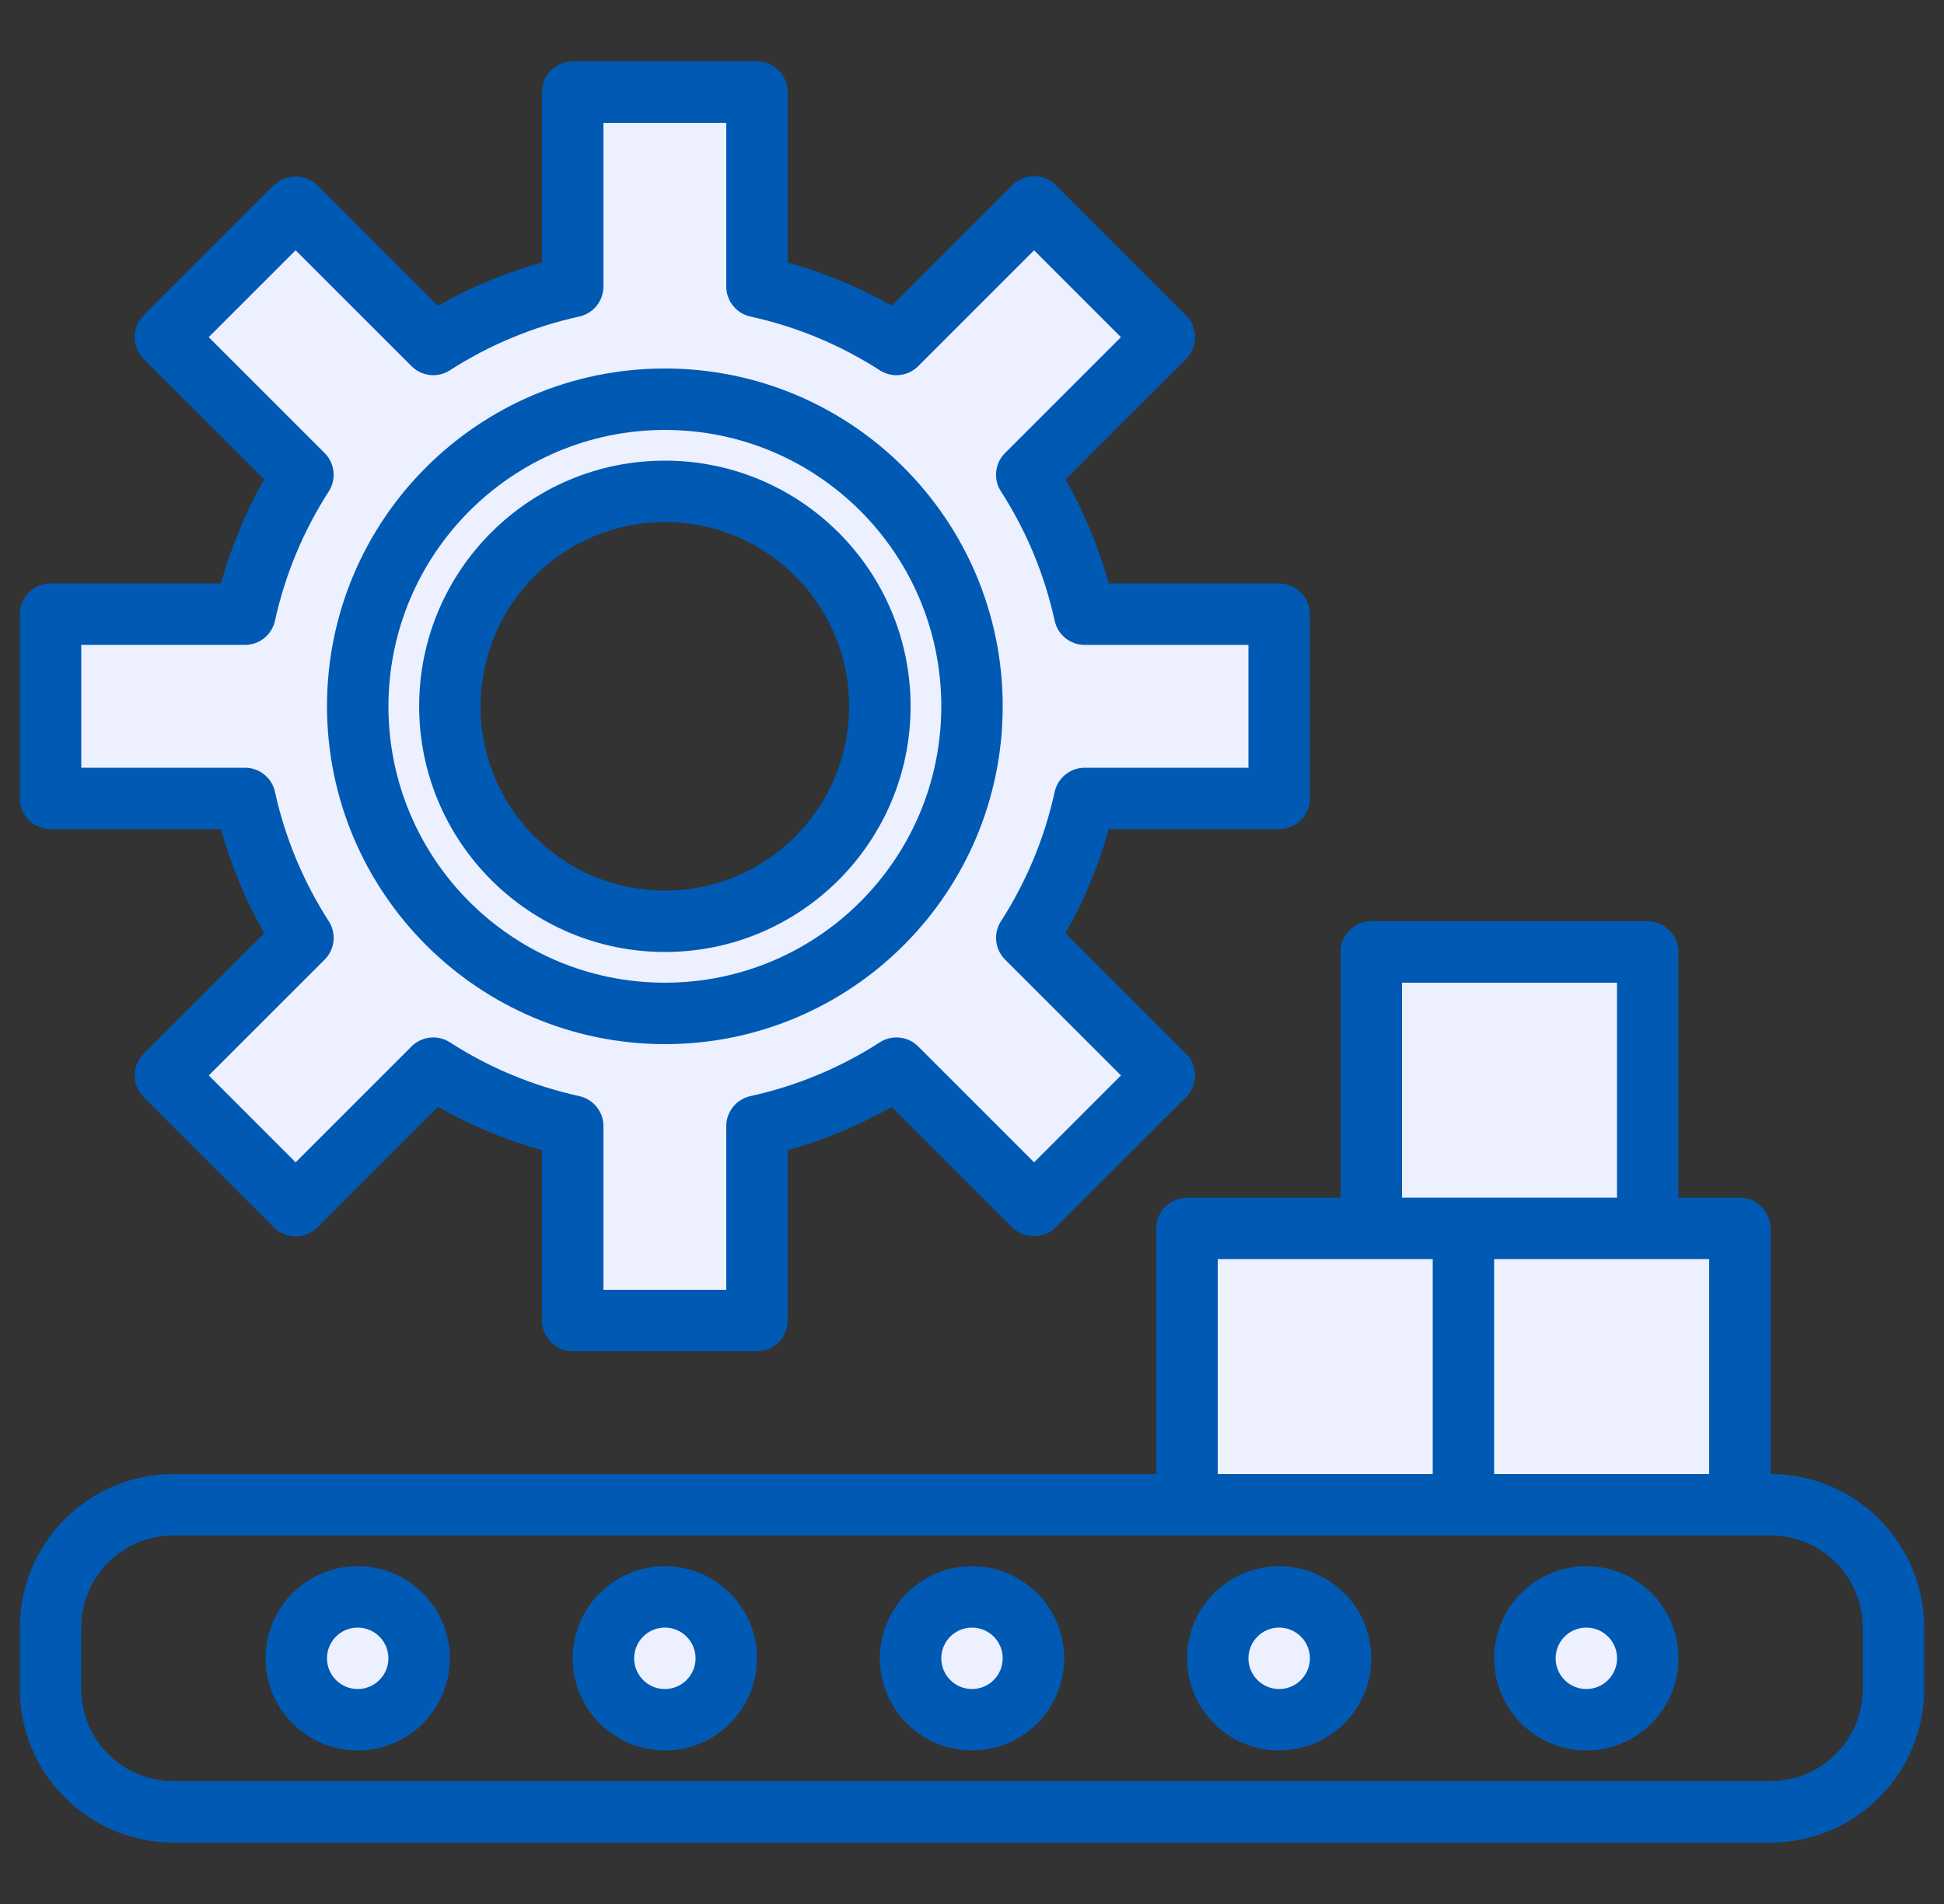 <svg width="49" height="48" viewBox="0 0 49 48" fill="none" xmlns="http://www.w3.org/2000/svg">
<rect x="0" y="0" width="49" height="48" fill="#333333" stroke="none"/>
<g clip-path="url(#clip0_265_1324)">
<path d="M7.635 23.645L4.166 27.113L7.451 30.397L10.919 26.929C11.995 27.621 13.185 28.115 14.435 28.39V33.29H19.08V28.39C20.329 28.115 21.52 27.621 22.596 26.929L26.064 30.397L29.348 27.113L25.88 23.645C26.572 22.569 27.066 21.378 27.34 20.129H32.241V15.484H27.34C27.066 14.235 26.572 13.044 25.88 11.968L29.348 8.5L26.064 5.216L22.596 8.684C21.52 7.992 20.329 7.498 19.08 7.223V2.323H14.435V7.223C13.185 7.498 11.995 7.992 10.919 8.684L7.451 5.216L4.166 8.5L7.635 11.968C6.943 13.044 6.449 14.235 6.174 15.484H1.273V20.129H6.174C6.449 21.378 6.943 22.569 7.635 23.645ZM16.757 10.065C21.033 10.065 24.499 13.531 24.499 17.806C24.499 22.082 21.033 25.548 16.757 25.548C12.482 25.548 9.015 22.082 9.015 17.806C9.015 13.531 12.482 10.065 16.757 10.065Z" fill="#ECF0FF"/>
<path d="M16.758 25.548C21.033 25.548 24.5 22.082 24.5 17.806C24.5 13.531 21.033 10.065 16.758 10.065C12.482 10.065 9.016 13.531 9.016 17.806C9.016 22.082 12.482 25.548 16.758 25.548ZM16.758 12.387C19.751 12.387 22.177 14.813 22.177 17.806C22.177 20.8 19.751 23.226 16.758 23.226C13.764 23.226 11.338 20.8 11.338 17.806C11.338 14.813 13.764 12.387 16.758 12.387Z" fill="#ECF0FF"/>
<path d="M26.048 41.806C26.048 42.661 25.355 43.355 24.5 43.355C23.645 43.355 22.951 42.661 22.951 41.806C22.951 40.951 23.645 40.258 24.5 40.258C25.355 40.258 26.048 40.951 26.048 41.806Z" fill="#ECF0FF"/>
<path d="M18.306 41.806C18.306 42.661 17.613 43.355 16.757 43.355C15.902 43.355 15.209 42.661 15.209 41.806C15.209 40.951 15.902 40.258 16.757 40.258C17.613 40.258 18.306 40.951 18.306 41.806Z" fill="#ECF0FF"/>
<path d="M33.79 41.806C33.79 42.661 33.097 43.355 32.242 43.355C31.387 43.355 30.693 42.661 30.693 41.806C30.693 40.951 31.387 40.258 32.242 40.258C33.097 40.258 33.79 40.951 33.79 41.806Z" fill="#ECF0FF"/>
<path d="M10.564 41.806C10.564 42.661 9.87 43.355 9.015 43.355C8.16 43.355 7.467 42.661 7.467 41.806C7.467 40.951 8.16 40.258 9.015 40.258C9.87 40.258 10.564 40.951 10.564 41.806Z" fill="#ECF0FF"/>
<path d="M41.532 41.806C41.532 42.661 40.839 43.355 39.984 43.355C39.129 43.355 38.435 42.661 38.435 41.806C38.435 40.951 39.129 40.258 39.984 40.258C40.839 40.258 41.532 40.951 41.532 41.806Z" fill="#ECF0FF"/>
<path d="M36.887 37.935H43.855V30.968H36.887V37.935Z" fill="#ECF0FF"/>
<path d="M41.532 30.968V24H34.565V30.968H41.532Z" fill="#ECF0FF"/>
<path d="M36.886 30.968H29.918V37.935H36.886V30.968Z" fill="#ECF0FF"/>
<path d="M1.274 20.903H5.569C5.823 21.819 6.189 22.7 6.66 23.526L3.62 26.565C3.475 26.71 3.393 26.907 3.393 27.113C3.393 27.318 3.475 27.515 3.62 27.66L6.904 30.945C7.207 31.247 7.696 31.247 7.999 30.945L11.039 27.905C11.865 28.375 12.745 28.741 13.661 28.995V33.29C13.661 33.718 14.008 34.065 14.435 34.065H19.081C19.508 34.065 19.855 33.718 19.855 33.29V28.995C20.771 28.741 21.651 28.375 22.477 27.905L25.517 30.945C25.825 31.236 26.305 31.236 26.612 30.945L29.897 27.66C30.042 27.515 30.124 27.318 30.124 27.113C30.124 26.907 30.042 26.71 29.897 26.565L26.857 23.526C27.327 22.7 27.693 21.819 27.947 20.903H32.242C32.669 20.903 33.016 20.556 33.016 20.129V15.484C33.016 15.056 32.669 14.71 32.242 14.71H27.947C27.693 13.794 27.327 12.912 26.857 12.086L29.896 9.048C30.041 8.903 30.123 8.706 30.123 8.5C30.123 8.295 30.041 8.098 29.896 7.952L26.612 4.667C26.31 4.365 25.82 4.365 25.517 4.667L22.477 7.708C21.651 7.238 20.77 6.872 19.855 6.618V2.323C19.855 1.895 19.508 1.548 19.081 1.548H14.435C14.008 1.548 13.661 1.895 13.661 2.323V6.618C12.746 6.872 11.865 7.238 11.039 7.708L7.999 4.667C7.692 4.377 7.211 4.377 6.904 4.667L3.619 7.952C3.474 8.098 3.392 8.295 3.392 8.5C3.392 8.706 3.474 8.903 3.619 9.048L6.66 12.086C6.189 12.912 5.823 13.794 5.569 14.71H1.274C0.847 14.71 0.5 15.056 0.5 15.484V20.129C0.5 20.556 0.847 20.903 1.274 20.903ZM2.048 16.258H6.175C6.539 16.258 6.853 16.005 6.931 15.649C7.185 14.49 7.645 13.385 8.288 12.387C8.484 12.081 8.44 11.679 8.183 11.422L5.261 8.5L7.451 6.31L10.373 9.231C10.63 9.489 11.032 9.533 11.339 9.336C12.337 8.693 13.442 8.234 14.601 7.98C14.956 7.902 15.21 7.587 15.21 7.223V3.097H18.306V7.223C18.306 7.587 18.56 7.902 18.915 7.98C20.075 8.234 21.179 8.693 22.177 9.336C22.484 9.533 22.886 9.489 23.144 9.231L26.065 6.31L28.254 8.5L25.333 11.421C25.075 11.678 25.032 12.081 25.229 12.387C25.872 13.385 26.33 14.49 26.584 15.65C26.662 16.006 26.977 16.259 27.34 16.259H31.468V19.355H27.34C26.977 19.355 26.662 19.609 26.584 19.964C26.33 21.124 25.871 22.228 25.229 23.226C25.032 23.532 25.076 23.934 25.333 24.191L28.255 27.112L26.065 29.303L23.144 26.381C22.886 26.124 22.484 26.08 22.177 26.277C21.18 26.92 20.075 27.379 18.916 27.633C18.56 27.711 18.306 28.026 18.306 28.39V32.516H15.21V28.39C15.21 28.026 14.956 27.711 14.6 27.633C13.441 27.379 12.336 26.92 11.339 26.277C11.032 26.08 10.63 26.124 10.373 26.381L7.451 29.303L5.262 27.113L8.183 24.192C8.441 23.935 8.484 23.532 8.288 23.226C7.645 22.227 7.185 21.122 6.931 19.963C6.853 19.607 6.539 19.355 6.175 19.355H2.048V16.258Z" fill="#0059B3"/>
<path d="M16.758 24C20.179 24 22.952 21.227 22.952 17.806C22.952 14.386 20.179 11.613 16.758 11.613C13.337 11.613 10.565 14.386 10.565 17.806C10.568 21.225 13.339 23.996 16.758 24ZM16.758 13.161C19.323 13.161 21.403 15.241 21.403 17.806C21.403 20.372 19.323 22.452 16.758 22.452C14.193 22.452 12.113 20.372 12.113 17.806C12.116 15.242 14.194 13.164 16.758 13.161Z" fill="#0059B3"/>
<path d="M16.758 26.323C21.462 26.323 25.274 22.51 25.274 17.806C25.274 13.103 21.462 9.29 16.758 9.29C12.055 9.29 8.242 13.103 8.242 17.806C8.248 22.508 12.057 26.317 16.758 26.323ZM16.758 10.839C20.607 10.839 23.726 13.958 23.726 17.806C23.726 21.655 20.607 24.774 16.758 24.774C12.91 24.774 9.791 21.655 9.791 17.806C9.795 13.96 12.912 10.843 16.758 10.839Z" fill="#0059B3"/>
<path d="M44.629 37.161V30.968C44.629 30.54 44.282 30.194 43.855 30.194H42.306V24C42.306 23.573 41.96 23.226 41.532 23.226H34.565C34.137 23.226 33.79 23.573 33.79 24V30.194H29.919C29.492 30.194 29.145 30.54 29.145 30.968V37.161H4.371C2.234 37.164 0.503 38.895 0.5 41.032V42.581C0.503 44.718 2.234 46.449 4.371 46.452H44.629C46.766 46.449 48.497 44.718 48.5 42.581V41.032C48.497 38.895 46.766 37.164 44.629 37.161ZM43.081 37.161H37.661V31.742H43.081V37.161ZM35.339 24.774H40.758V30.194H35.339V24.774ZM30.694 31.742H36.113V37.161H30.694V31.742ZM46.952 42.581C46.952 43.863 45.912 44.903 44.629 44.903H4.371C3.088 44.903 2.048 43.863 2.048 42.581V41.032C2.048 39.75 3.088 38.71 4.371 38.71H44.629C45.912 38.71 46.952 39.75 46.952 41.032V42.581Z" fill="#0059B3"/>
<path d="M24.5 39.484C23.218 39.484 22.178 40.524 22.178 41.806C22.178 43.089 23.218 44.129 24.5 44.129C25.783 44.129 26.823 43.089 26.823 41.806C26.823 40.524 25.783 39.484 24.5 39.484ZM24.5 42.581C24.073 42.581 23.726 42.234 23.726 41.806C23.726 41.379 24.073 41.032 24.5 41.032C24.928 41.032 25.274 41.379 25.274 41.806C25.274 42.234 24.928 42.581 24.5 42.581Z" fill="#0059B3"/>
<path d="M16.758 39.484C15.476 39.484 14.435 40.524 14.435 41.806C14.435 43.089 15.476 44.129 16.758 44.129C18.041 44.129 19.081 43.089 19.081 41.806C19.081 40.524 18.041 39.484 16.758 39.484ZM16.758 42.581C16.331 42.581 15.984 42.234 15.984 41.806C15.984 41.379 16.331 41.032 16.758 41.032C17.186 41.032 17.532 41.379 17.532 41.806C17.532 42.234 17.186 42.581 16.758 42.581Z" fill="#0059B3"/>
<path d="M32.242 39.484C30.96 39.484 29.92 40.524 29.92 41.806C29.92 43.089 30.96 44.129 32.242 44.129C33.525 44.129 34.565 43.089 34.565 41.806C34.565 40.524 33.525 39.484 32.242 39.484ZM32.242 42.581C31.815 42.581 31.468 42.234 31.468 41.806C31.468 41.379 31.815 41.032 32.242 41.032C32.67 41.032 33.017 41.379 33.017 41.806C33.017 42.234 32.67 42.581 32.242 42.581Z" fill="#0059B3"/>
<path d="M9.016 39.484C7.733 39.484 6.693 40.524 6.693 41.806C6.693 43.089 7.733 44.129 9.016 44.129C10.299 44.129 11.338 43.089 11.338 41.806C11.338 40.524 10.299 39.484 9.016 39.484ZM9.016 42.581C8.588 42.581 8.242 42.234 8.242 41.806C8.242 41.379 8.588 41.032 9.016 41.032C9.443 41.032 9.79 41.379 9.79 41.806C9.79 42.234 9.443 42.581 9.016 42.581Z" fill="#0059B3"/>
<path d="M39.985 39.484C38.702 39.484 37.662 40.524 37.662 41.806C37.662 43.089 38.702 44.129 39.985 44.129C41.267 44.129 42.307 43.089 42.307 41.806C42.307 40.524 41.267 39.484 39.985 39.484ZM39.985 42.581C39.557 42.581 39.211 42.234 39.211 41.806C39.211 41.379 39.557 41.032 39.985 41.032C40.412 41.032 40.759 41.379 40.759 41.806C40.759 42.234 40.412 42.581 39.985 42.581Z" fill="#0059B3"/>
</g>
<defs>
<clipPath id="clip0_265_1324">
<rect width="48" height="48" fill="white" transform="translate(0.5)"/>
</clipPath>
</defs>
</svg>
